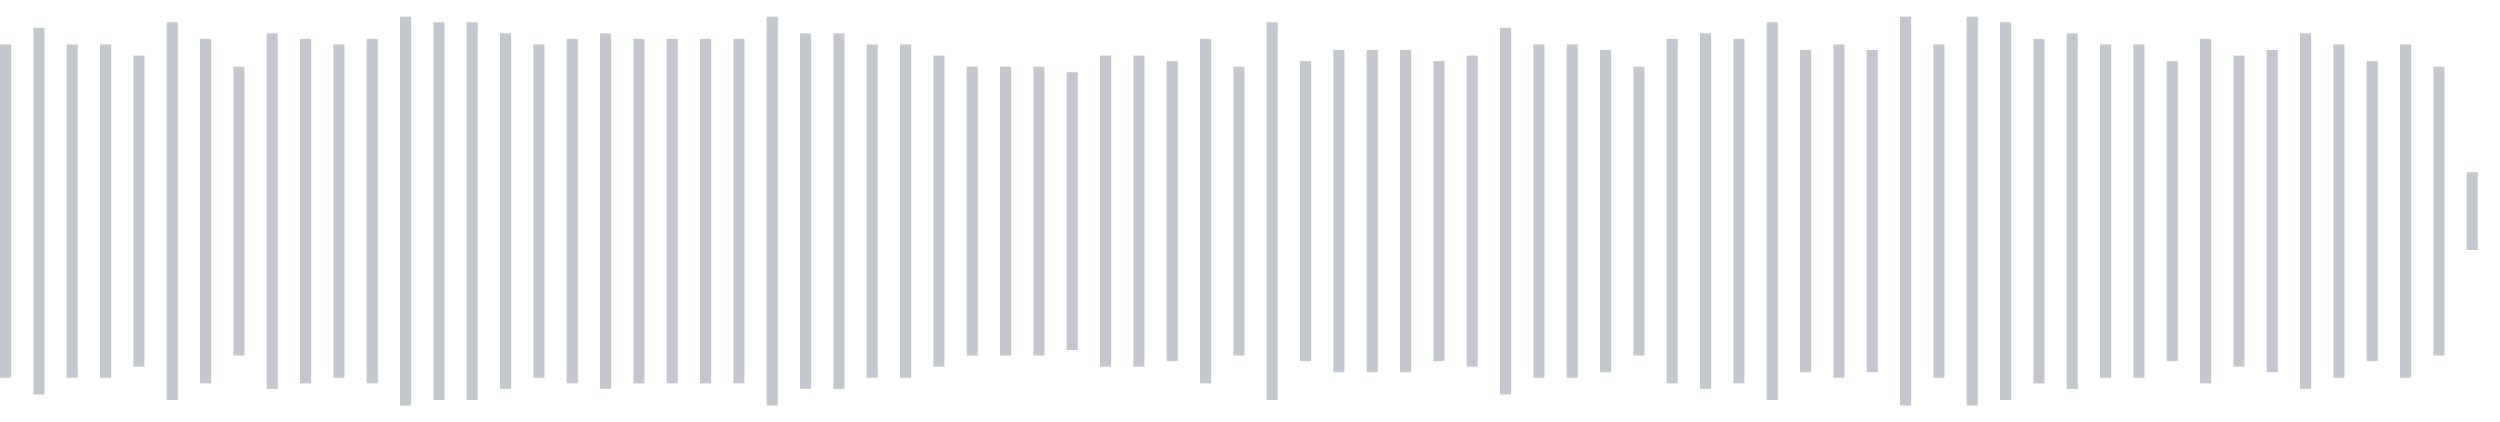 <svg xmlns="http://www.w3.org/2000/svg" xmlns:xlink="http://www.w3/org/1999/xlink" viewBox="0 0 225 38" preserveAspectRatio="none" width="100%" height="100%" fill="#C4C8CE"><g id="waveform-329f0dcf-fbd3-4479-97ef-c04c4368e054"><rect x="0" y="4.0" width="1" height="30"/><rect x="3" y="2.5" width="1" height="33"/><rect x="6" y="4.0" width="1" height="30"/><rect x="9" y="4.0" width="1" height="30"/><rect x="12" y="5.0" width="1" height="28"/><rect x="15" y="2.0" width="1" height="34"/><rect x="18" y="3.5" width="1" height="31"/><rect x="21" y="6.0" width="1" height="26"/><rect x="24" y="3.0" width="1" height="32"/><rect x="27" y="3.5" width="1" height="31"/><rect x="30" y="4.0" width="1" height="30"/><rect x="33" y="3.5" width="1" height="31"/><rect x="36" y="1.5" width="1" height="35"/><rect x="39" y="2.0" width="1" height="34"/><rect x="42" y="2.0" width="1" height="34"/><rect x="45" y="3.0" width="1" height="32"/><rect x="48" y="4.0" width="1" height="30"/><rect x="51" y="3.5" width="1" height="31"/><rect x="54" y="3.0" width="1" height="32"/><rect x="57" y="3.5" width="1" height="31"/><rect x="60" y="3.5" width="1" height="31"/><rect x="63" y="3.5" width="1" height="31"/><rect x="66" y="3.5" width="1" height="31"/><rect x="69" y="1.5" width="1" height="35"/><rect x="72" y="3.0" width="1" height="32"/><rect x="75" y="3.0" width="1" height="32"/><rect x="78" y="4.0" width="1" height="30"/><rect x="81" y="4.0" width="1" height="30"/><rect x="84" y="5.0" width="1" height="28"/><rect x="87" y="6.0" width="1" height="26"/><rect x="90" y="6.0" width="1" height="26"/><rect x="93" y="6.0" width="1" height="26"/><rect x="96" y="6.5" width="1" height="25"/><rect x="99" y="5.0" width="1" height="28"/><rect x="102" y="5.0" width="1" height="28"/><rect x="105" y="5.5" width="1" height="27"/><rect x="108" y="3.5" width="1" height="31"/><rect x="111" y="6.0" width="1" height="26"/><rect x="114" y="2.0" width="1" height="34"/><rect x="117" y="5.5" width="1" height="27"/><rect x="120" y="4.5" width="1" height="29"/><rect x="123" y="4.5" width="1" height="29"/><rect x="126" y="4.5" width="1" height="29"/><rect x="129" y="5.5" width="1" height="27"/><rect x="132" y="5.0" width="1" height="28"/><rect x="135" y="2.5" width="1" height="33"/><rect x="138" y="4.0" width="1" height="30"/><rect x="141" y="4.0" width="1" height="30"/><rect x="144" y="4.5" width="1" height="29"/><rect x="147" y="6.0" width="1" height="26"/><rect x="150" y="3.5" width="1" height="31"/><rect x="153" y="3.0" width="1" height="32"/><rect x="156" y="3.5" width="1" height="31"/><rect x="159" y="2.0" width="1" height="34"/><rect x="162" y="4.5" width="1" height="29"/><rect x="165" y="4.0" width="1" height="30"/><rect x="168" y="4.5" width="1" height="29"/><rect x="171" y="1.5" width="1" height="35"/><rect x="174" y="4.0" width="1" height="30"/><rect x="177" y="1.5" width="1" height="35"/><rect x="180" y="2.0" width="1" height="34"/><rect x="183" y="3.5" width="1" height="31"/><rect x="186" y="3.0" width="1" height="32"/><rect x="189" y="4.0" width="1" height="30"/><rect x="192" y="4.0" width="1" height="30"/><rect x="195" y="5.5" width="1" height="27"/><rect x="198" y="3.5" width="1" height="31"/><rect x="201" y="5.0" width="1" height="28"/><rect x="204" y="4.5" width="1" height="29"/><rect x="207" y="3.0" width="1" height="32"/><rect x="210" y="4.0" width="1" height="30"/><rect x="213" y="5.5" width="1" height="27"/><rect x="216" y="4.0" width="1" height="30"/><rect x="219" y="6.0" width="1" height="26"/><rect x="222" y="15.5" width="1" height="7"/></g></svg>
